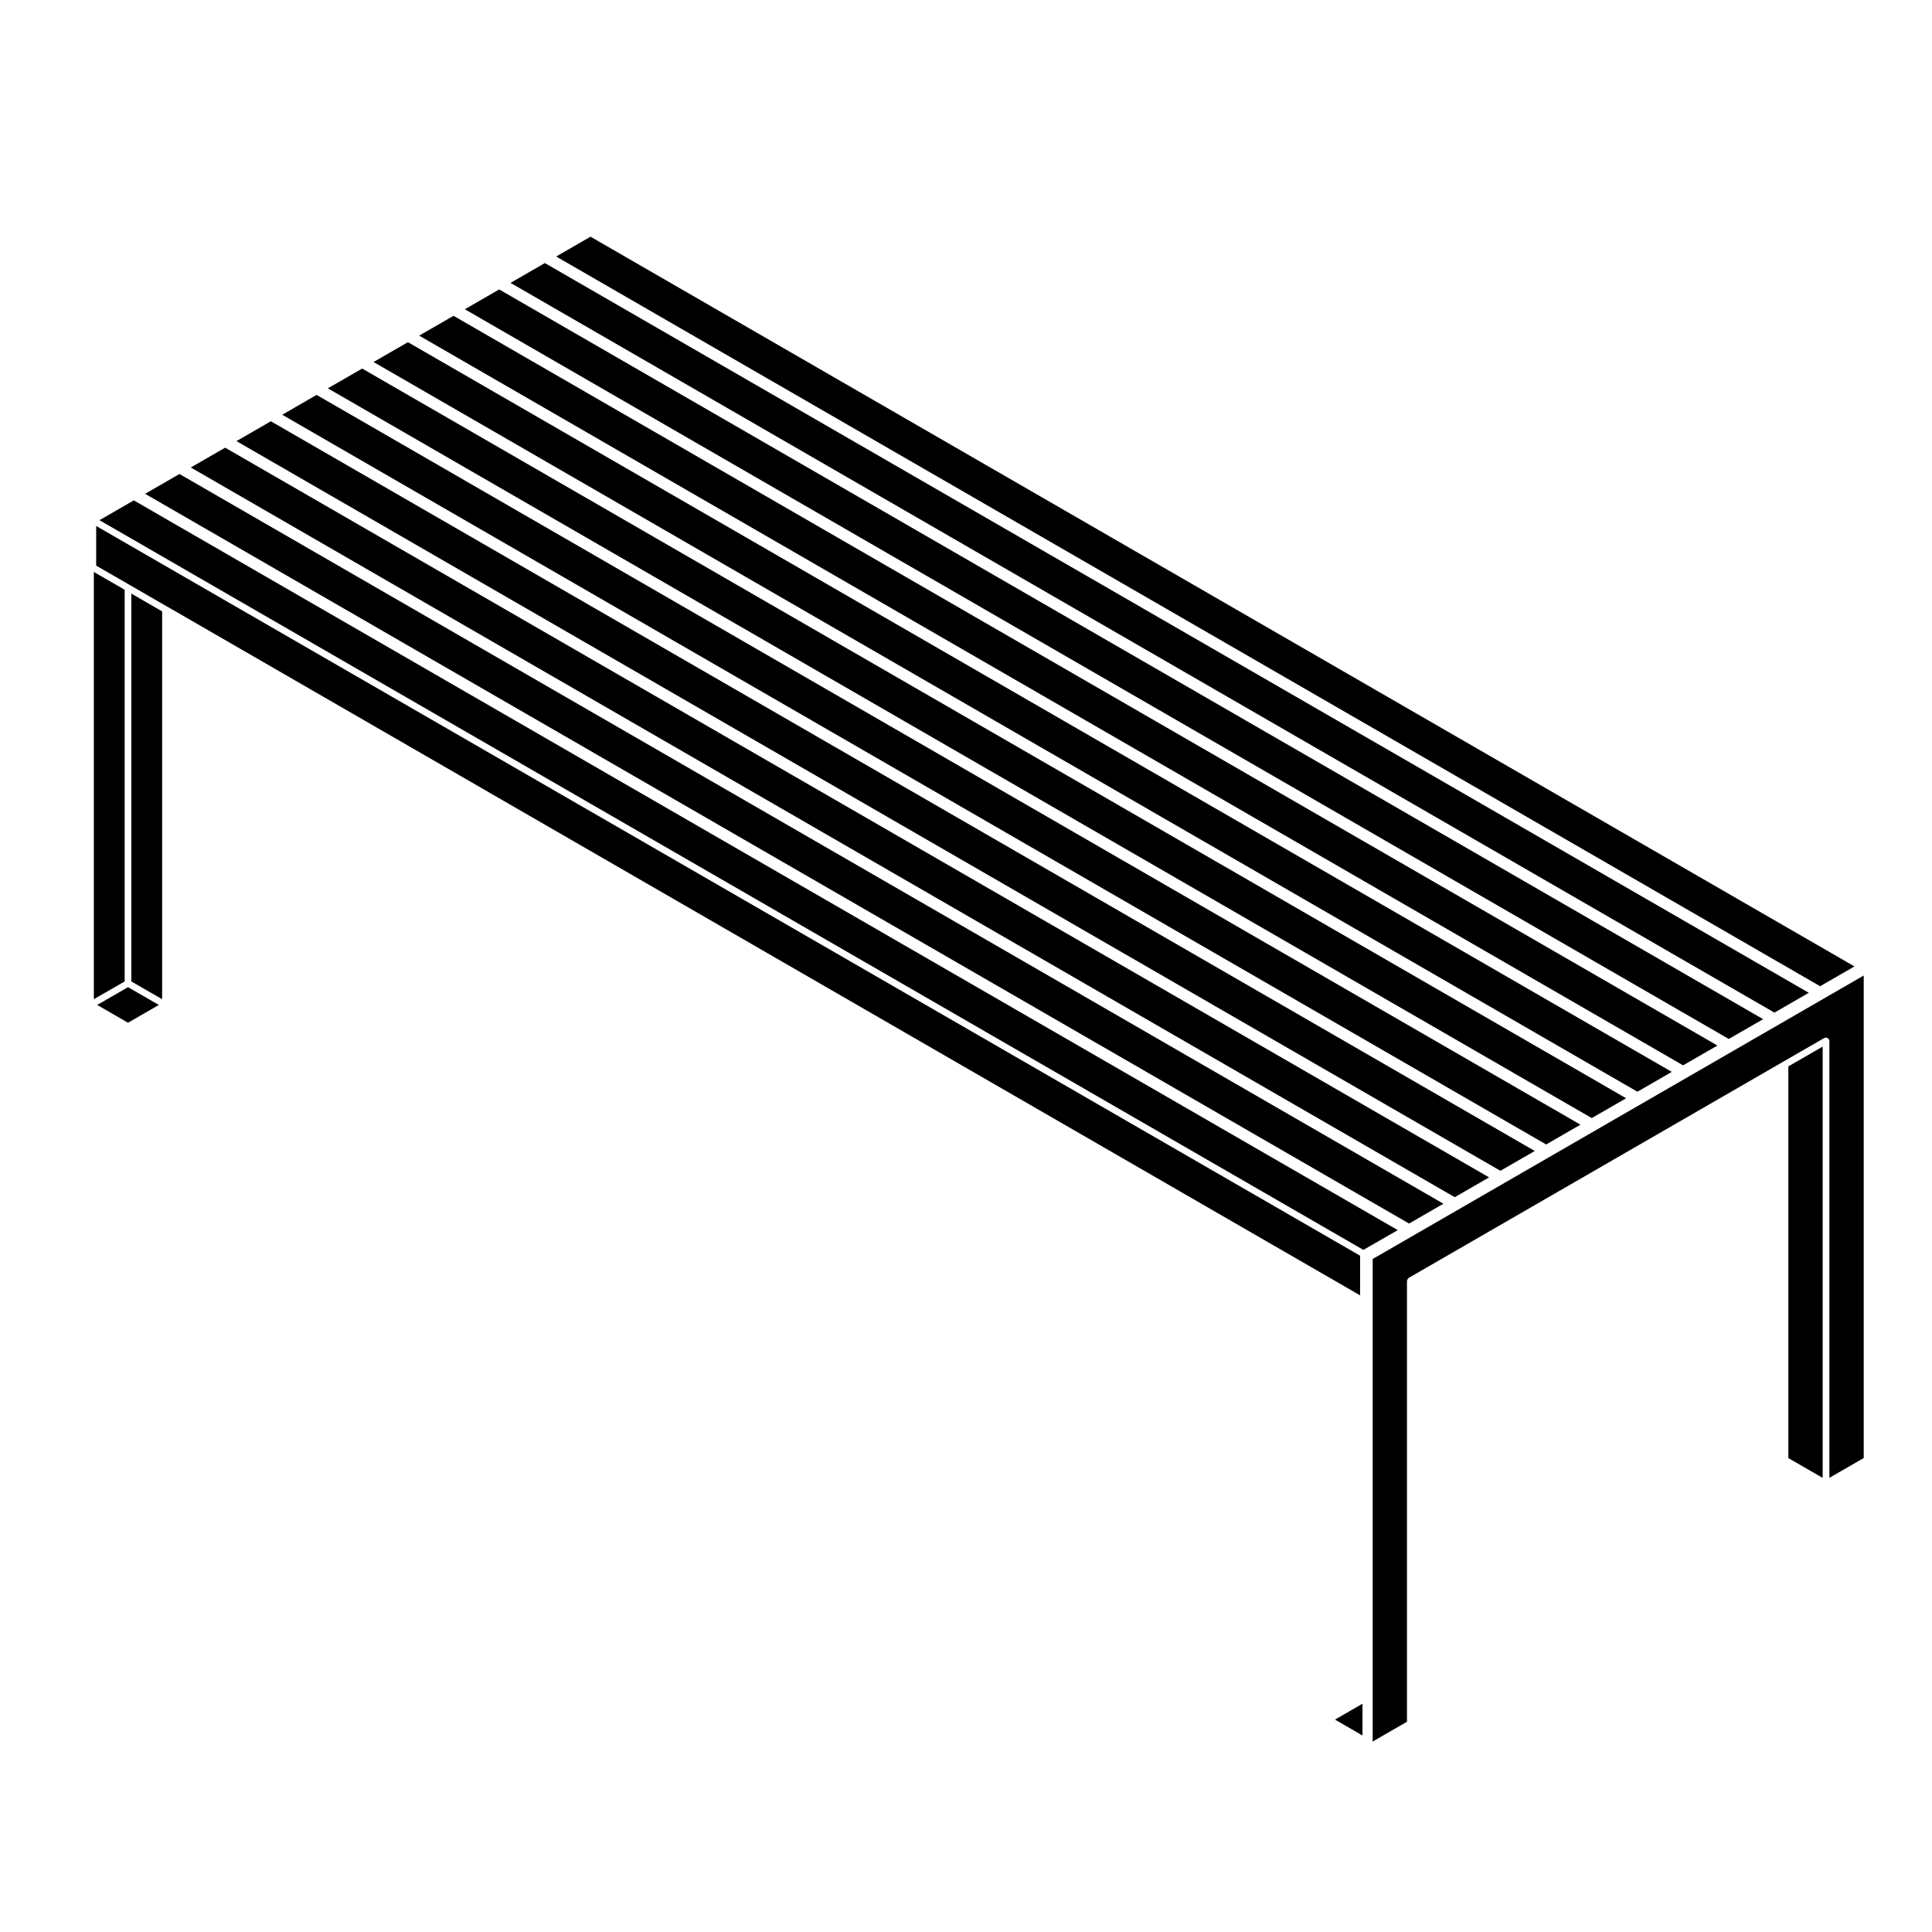 <?xml version="1.0" encoding="UTF-8"?>
<!-- Uploaded to: ICON Repo, www.svgrepo.com, Generator: ICON Repo Mixer Tools -->
<svg fill="#000000" width="800px" height="800px" version="1.1" viewBox="144 144 512 512" xmlns="http://www.w3.org/2000/svg">
 <g>
  <path d="m635.45 400.11-334.95-193.38-0.18 0.102-0.016 0.004-8.906 5.144 334.96 193.38z"/>
  <path d="m505.07 598.43v-2.922l-7.289 4.203 7.289 4.211z"/>
  <path d="m623.35 407.1-334.15-192.92h-0.004l-0.801-0.465-9.098 5.25 334.95 193.39z"/>
  <path d="m188.28 304.75h0.008l0.938 0.527 0.004 0.004 315.21 182v-10.512l-334.95-193.38v10.508l8.879 5.121z"/>
  <path d="m514.42 469.99-334.15-192.92h-0.008l-0.801-0.465-9.098 5.25 334.95 193.38z"/>
  <path d="m178.8 404.09 8.168 4.707v-102.77l-8.168-4.723z"/>
  <path d="m169.76 410.32 8.168 4.719 8.164-4.719-8.164-4.711z"/>
  <path d="m507.76 605.53 9.105-5.25v-116.85c0-0.047 0.039-0.07 0.047-0.105 0.016-0.117 0.066-0.203 0.121-0.309 0.059-0.102 0.105-0.18 0.203-0.258 0.035-0.023 0.035-0.074 0.074-0.098l99.305-57.328 10.863-6.266c0.07-0.039 0.145-0.012 0.223-0.031 0.082-0.02 0.133-0.09 0.215-0.09 0.047 0 0.074 0.039 0.109 0.051 0.109 0.016 0.191 0.066 0.297 0.117 0.102 0.059 0.188 0.105 0.258 0.195 0.031 0.035 0.082 0.039 0.102 0.074 0.039 0.074 0.012 0.152 0.031 0.23 0.02 0.074 0.09 0.125 0.09 0.211v115.82l9.105-5.25v-127.87l-130.13 75.121-0.004 127.88z"/>
  <path d="m617.93 530.41 9.098 5.246v-114.3l-9.098 5.25z"/>
  <path d="m599.14 421.08-334.14-192.92-0.012-0.008-0.805-0.457-9.094 5.25 334.95 193.38z"/>
  <path d="m587.04 428.06-334.13-192.91h-0.008l-0.812-0.461-9.094 5.25 334.94 193.38z"/>
  <path d="m177.04 300.29-8.168-4.711v113.22l8.168-4.707z"/>
  <path d="m611.25 414.09-334.16-192.92-0.801-0.465-9.098 5.25 334.95 193.38z"/>
  <path d="m574.94 435.05-334.15-192.91-0.809-0.473-9.09 5.246 334.94 193.39z"/>
  <path d="m526.52 463-334.15-192.92h-0.008l-0.801-0.465-9.098 5.25 334.96 193.39z"/>
  <path d="m562.84 442.05-334.13-192.93h-0.004l-0.816-0.461-9.094 5.254 334.95 193.38z"/>
  <path d="m550.73 449.02-334.15-192.92-0.805-0.461-9.105 5.262 334.95 193.37z"/>
  <path d="m538.63 456.02-334.16-192.92-0.801-0.461-9.102 5.246 334.95 193.38z"/>
 </g>
</svg>
